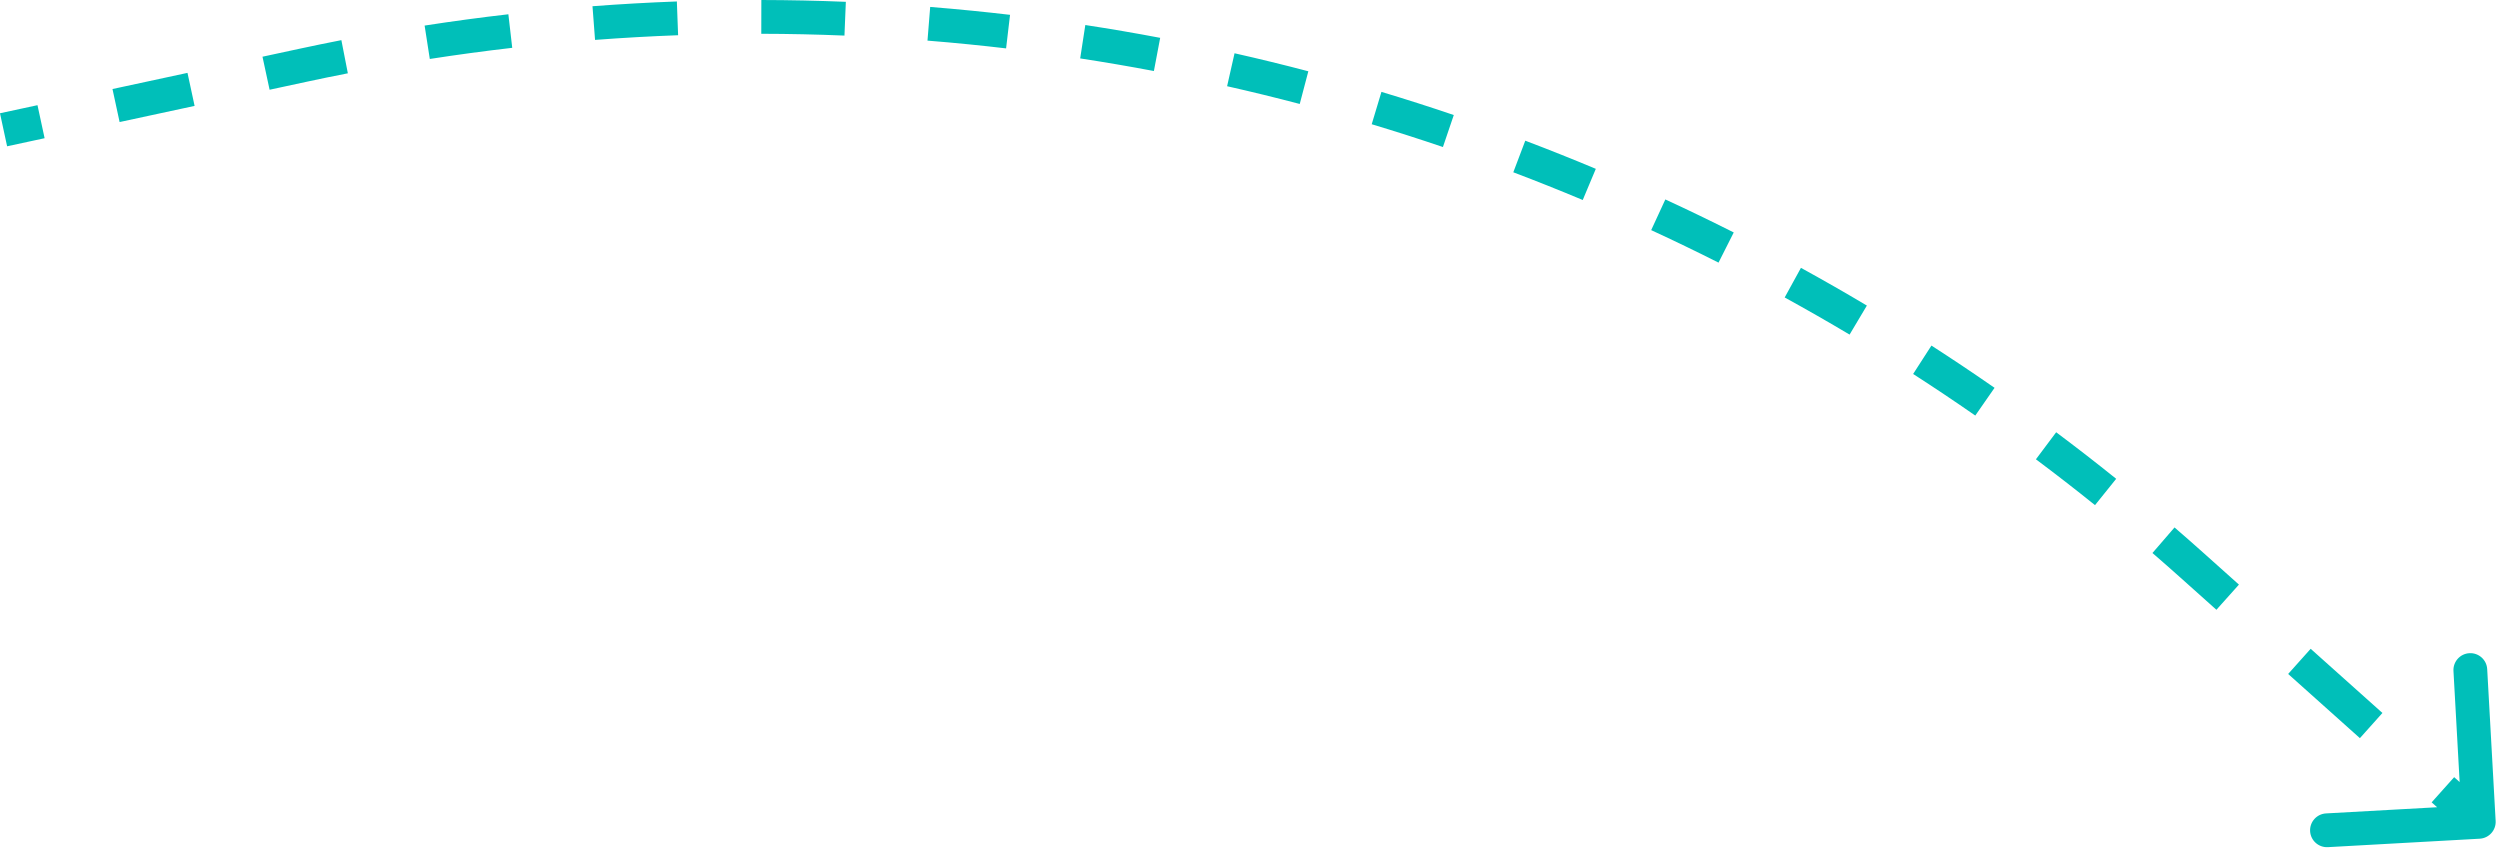 <svg width="222" height="76" viewBox="0 0 222 76" fill="none" xmlns="http://www.w3.org/2000/svg">
<path d="M194.631 50.181L195.631 49.063L194.631 50.181ZM220.198 74.477C221.026 74.431 221.659 73.723 221.613 72.896L220.863 59.417C220.817 58.59 220.109 57.957 219.282 58.003C218.455 58.049 217.822 58.756 217.868 59.584L218.534 71.565L206.553 72.231C205.726 72.278 205.092 72.985 205.138 73.812C205.184 74.64 205.892 75.273 206.719 75.227L220.198 74.477ZM26.954 5.785L26.639 4.319L26.954 5.785ZM86.189 2.445L86.338 0.953L86.189 2.445ZM0.315 11.524L0.631 12.99L3.961 12.273L3.645 10.806L3.329 9.34L-0.001 10.057L0.315 11.524ZM10.305 9.372L10.621 10.838L17.28 9.404L16.965 7.937L16.649 6.471L9.989 7.906L10.305 9.372ZM23.625 6.503L23.94 7.969L27.27 7.252L26.954 5.785L26.639 4.319L23.309 5.036L23.625 6.503ZM26.954 5.785L27.27 7.252C28.474 6.992 29.681 6.745 30.889 6.509L30.601 5.037L30.314 3.565C29.087 3.804 27.862 4.056 26.639 4.319L26.954 5.785ZM37.936 3.754L38.166 5.236C40.6 4.859 43.041 4.529 45.486 4.247L45.315 2.757L45.143 1.267C42.658 1.553 40.179 1.888 37.706 2.271L37.936 3.754ZM52.727 2.049L52.84 3.544C55.296 3.358 57.755 3.219 60.216 3.128L60.16 1.629L60.105 0.13C57.605 0.223 55.107 0.363 52.613 0.553L52.727 2.049ZM67.605 1.5L67.602 3C70.064 3.005 72.526 3.058 74.988 3.16L75.049 1.661L75.111 0.162C72.61 0.059 70.109 0.005 67.608 0L67.605 1.5ZM82.481 2.111L82.361 3.607C83.588 3.705 84.815 3.815 86.04 3.938L86.189 2.445L86.338 0.953C85.093 0.828 83.848 0.716 82.601 0.616L82.481 2.111ZM86.189 2.445L86.04 3.938C87.142 4.048 88.243 4.167 89.341 4.297L89.516 2.807L89.692 1.317C88.576 1.186 87.458 1.064 86.338 0.953L86.189 2.445ZM96.148 3.704L95.921 5.187C98.112 5.523 100.293 5.896 102.466 6.307L102.745 4.834L103.024 3.36C100.817 2.942 98.601 2.563 96.376 2.222L96.148 3.704ZM109.297 6.193L108.967 7.656C111.128 8.144 113.278 8.669 115.417 9.232L115.798 7.781L116.18 6.33C114.007 5.759 111.823 5.225 109.628 4.73L109.297 6.193ZM122.24 9.596L121.808 11.032C123.929 11.67 126.037 12.345 128.132 13.056L128.614 11.635L129.096 10.215C126.968 9.492 124.826 8.807 122.672 8.159L122.24 9.596ZM134.913 13.896L134.381 15.299C136.451 16.083 138.507 16.904 140.548 17.76L141.128 16.376L141.709 14.993C139.636 14.123 137.547 13.29 135.444 12.493L134.913 13.896ZM147.254 19.073L146.625 20.435C148.635 21.362 150.628 22.324 152.605 23.321L153.28 21.982L153.956 20.642C151.948 19.63 149.923 18.652 147.882 17.71L147.254 19.073ZM159.202 25.1L158.48 26.415C160.419 27.48 162.34 28.579 164.243 29.712L165.011 28.423L165.778 27.135C163.846 25.983 161.894 24.867 159.924 23.785L159.202 25.1ZM170.699 31.948L169.887 33.209C171.746 34.407 173.586 35.638 175.405 36.902L176.261 35.67L177.117 34.438C175.269 33.155 173.4 31.904 171.512 30.687L170.699 31.948ZM181.689 39.585L180.79 40.786C182.561 42.11 184.31 43.467 186.037 44.856L186.977 43.687L187.917 42.518C186.163 41.107 184.386 39.729 182.587 38.384L181.689 39.585ZM192.118 47.972L191.137 49.107C191.974 49.83 192.806 50.561 193.631 51.299L194.631 50.181L195.631 49.063C194.793 48.313 193.948 47.571 193.098 46.837L192.118 47.972ZM194.631 50.181L193.631 51.299L196.817 54.149L197.817 53.031L198.817 51.913L195.631 49.063L194.631 50.181ZM204.188 58.73L203.188 59.848L209.559 65.548L210.559 64.43L211.559 63.312L205.188 57.613L204.188 58.73ZM216.93 70.13L215.93 71.248L219.115 74.097L220.115 72.979L221.115 71.862L217.93 69.012L216.93 70.13ZM194.631 50.181L195.631 49.063L194.631 50.181ZM220.198 74.477C221.026 74.431 221.659 73.723 221.613 72.896L220.863 59.417C220.817 58.59 220.109 57.957 219.282 58.003C218.455 58.049 217.822 58.756 217.868 59.584L218.534 71.565L206.553 72.231C205.726 72.278 205.092 72.985 205.138 73.812C205.184 74.64 205.892 75.273 206.719 75.227L220.198 74.477ZM26.954 5.785L26.639 4.319L26.954 5.785ZM86.189 2.445L86.338 0.953L86.189 2.445ZM0.315 11.524L0.631 12.99L3.961 12.273L3.645 10.806L3.329 9.34L-0.001 10.057L0.315 11.524ZM10.305 9.372L10.621 10.838L17.28 9.404L16.965 7.937L16.649 6.471L9.989 7.906L10.305 9.372ZM23.625 6.503L23.94 7.969L27.27 7.252L26.954 5.785L26.639 4.319L23.309 5.036L23.625 6.503ZM26.954 5.785L27.27 7.252C28.474 6.992 29.681 6.745 30.889 6.509L30.601 5.037L30.314 3.565C29.087 3.804 27.862 4.056 26.639 4.319L26.954 5.785ZM37.936 3.754L38.166 5.236C40.6 4.859 43.041 4.529 45.486 4.247L45.315 2.757L45.143 1.267C42.658 1.553 40.179 1.888 37.706 2.271L37.936 3.754ZM52.727 2.049L52.84 3.544C55.296 3.358 57.755 3.219 60.216 3.128L60.16 1.629L60.105 0.13C57.605 0.223 55.107 0.363 52.613 0.553L52.727 2.049ZM67.605 1.5L67.602 3C70.064 3.005 72.526 3.058 74.988 3.16L75.049 1.661L75.111 0.162C72.61 0.059 70.109 0.005 67.608 0L67.605 1.5ZM82.481 2.111L82.361 3.607C83.588 3.705 84.815 3.815 86.04 3.938L86.189 2.445L86.338 0.953C85.093 0.828 83.848 0.716 82.601 0.616L82.481 2.111ZM86.189 2.445L86.04 3.938C87.142 4.048 88.243 4.167 89.341 4.297L89.516 2.807L89.692 1.317C88.576 1.186 87.458 1.064 86.338 0.953L86.189 2.445ZM96.148 3.704L95.921 5.187C98.112 5.523 100.293 5.896 102.466 6.307L102.745 4.834L103.024 3.36C100.817 2.942 98.601 2.563 96.376 2.222L96.148 3.704ZM109.297 6.193L108.967 7.656C111.128 8.144 113.278 8.669 115.417 9.232L115.798 7.781L116.18 6.33C114.007 5.759 111.823 5.225 109.628 4.73L109.297 6.193ZM122.24 9.596L121.808 11.032C123.929 11.67 126.037 12.345 128.132 13.056L128.614 11.635L129.096 10.215C126.968 9.492 124.826 8.807 122.672 8.159L122.24 9.596ZM134.913 13.896L134.381 15.299C136.451 16.083 138.507 16.904 140.548 17.76L141.128 16.376L141.709 14.993C139.636 14.123 137.547 13.29 135.444 12.493L134.913 13.896ZM147.254 19.073L146.625 20.435C148.635 21.362 150.628 22.324 152.605 23.321L153.28 21.982L153.956 20.642C151.948 19.63 149.923 18.652 147.882 17.71L147.254 19.073ZM159.202 25.1L158.48 26.415C160.419 27.48 162.34 28.579 164.243 29.712L165.011 28.423L165.778 27.135C163.846 25.983 161.894 24.867 159.924 23.785L159.202 25.1ZM170.699 31.948L169.887 33.209C171.746 34.407 173.586 35.638 175.405 36.902L176.261 35.67L177.117 34.438C175.269 33.155 173.4 31.904 171.512 30.687L170.699 31.948ZM181.689 39.585L180.79 40.786C182.561 42.11 184.31 43.467 186.037 44.856L186.977 43.687L187.917 42.518C186.163 41.107 184.386 39.729 182.587 38.384L181.689 39.585ZM192.118 47.972L191.137 49.107C191.974 49.83 192.806 50.561 193.631 51.299L194.631 50.181L195.631 49.063C194.793 48.313 193.948 47.571 193.098 46.837L192.118 47.972ZM194.631 50.181L193.631 51.299L196.817 54.149L197.817 53.031L198.817 51.913L195.631 49.063L194.631 50.181ZM204.188 58.73L203.188 59.848L209.559 65.548L210.559 64.43L211.559 63.312L205.188 57.613L204.188 58.73ZM216.93 70.13L215.93 71.248L219.115 74.097L220.115 72.979L221.115 71.862L217.93 69.012L216.93 70.13Z" fill="#00BFB9"/>
</svg>
